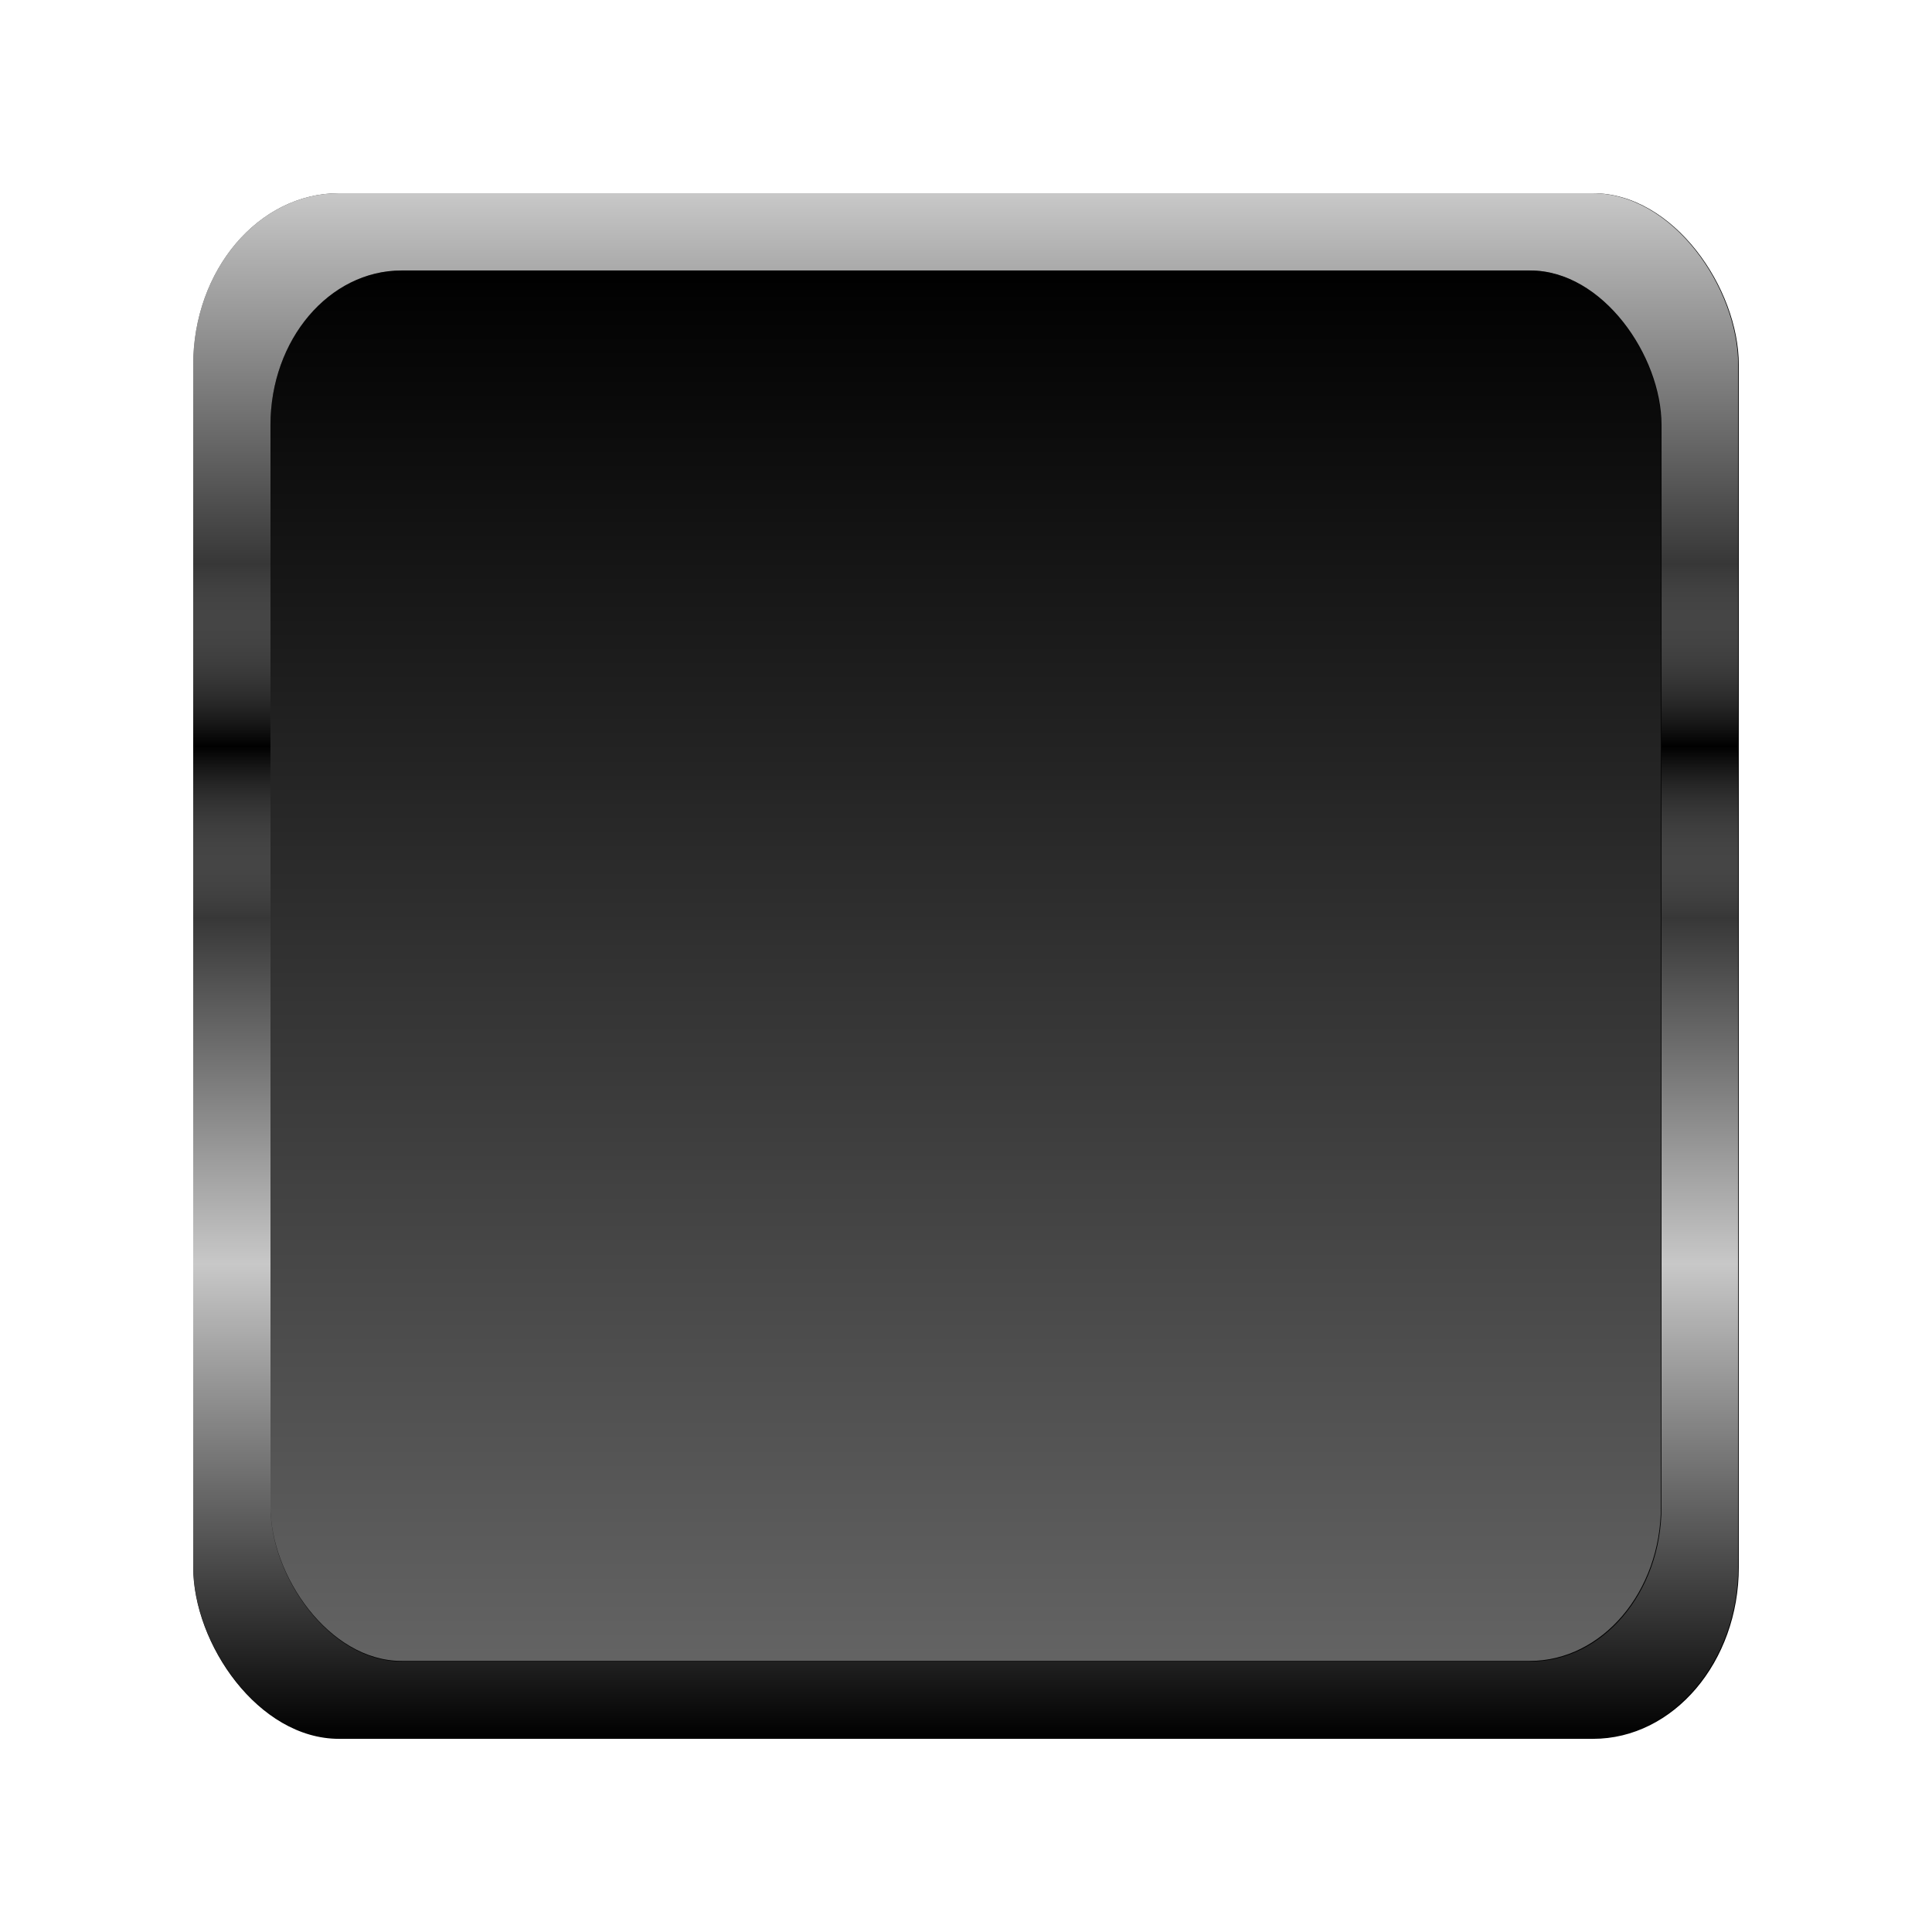 <svg xmlns="http://www.w3.org/2000/svg" xmlns:xlink="http://www.w3.org/1999/xlink" viewBox="0 0 600 600"><defs><linearGradient id="a"><stop offset="0" stop-opacity=".784"/><stop offset=".307" stop-color="#fff" stop-opacity=".784"/><stop offset=".531" stop-color="#fff" stop-opacity=".216"/><stop offset=".642" stop-opacity=".784"/><stop offset=".76" stop-color="#fff" stop-opacity=".216"/><stop offset="1" stop-color="#fff" stop-opacity=".784"/></linearGradient><linearGradient id="b"><stop offset="0" stop-color="#fff" stop-opacity=".392"/><stop offset="1" stop-opacity=".392"/></linearGradient><linearGradient id="k" y2="1" xlink:href="#a" gradientUnits="userSpaceOnUse" x2="25" y1="46" x1="25"/><linearGradient id="n" y2="3" xlink:href="#b" gradientUnits="userSpaceOnUse" x2="25" y1="44" x1="25"/><linearGradient id="e" y2="1" gradientUnits="userSpaceOnUse" x2="25" y1="46" x1="25"><stop offset="0" stop-opacity=".784"/><stop offset=".307" stop-color="#fff" stop-opacity=".784"/><stop offset=".531" stop-color="#fff" stop-opacity=".216"/><stop offset=".642" stop-opacity=".784"/><stop offset=".76" stop-color="#fff" stop-opacity=".216"/><stop offset="1" stop-color="#fff" stop-opacity=".784"/></linearGradient><linearGradient id="h" y2="3" gradientUnits="userSpaceOnUse" x2="25" y1="44" x1="25"><stop offset="0" stop-color="#fff" stop-opacity=".392"/><stop offset="1" stop-opacity=".392"/></linearGradient><clipPath id="o" clipPathUnits="userSpaceOnUse"><rect rx="5" ry="5" height="45" width="53" y="1" x="1" fill="none"/></clipPath><clipPath id="i" clipPathUnits="userSpaceOnUse"><rect rx="5" ry="5" height="45" width="53" y="1" x="1" fill="none"/></clipPath><clipPath id="f" clipPathUnits="userSpaceOnUse"><rect rx="4.5" ry="4.5" height="40.5" width="47.7" y="3.25" x="3.65" fill="none"/></clipPath><clipPath id="l" clipPathUnits="userSpaceOnUse"><rect rx="4.5" ry="4.5" height="40.5" width="47.7" y="3.25" x="3.65" fill="none"/></clipPath><clipPath id="q" clipPathUnits="userSpaceOnUse"><rect rx="4.5" ry="4.5" height="40.5" width="47.7" y="3.25" x="3.65" fill="none"/></clipPath><clipPath id="c" clipPathUnits="userSpaceOnUse"><rect rx="5" ry="5" height="45" width="53" y="1" x="1" fill="none"/></clipPath><filter id="m" color-interpolation-filters="sRGB"><feGaussianBlur stdDeviation=".662"/></filter><filter id="r" color-interpolation-filters="sRGB"><feGaussianBlur stdDeviation=".662"/></filter><filter id="p" color-interpolation-filters="sRGB"><feGaussianBlur stdDeviation=".735"/></filter><filter id="d" color-interpolation-filters="sRGB"><feGaussianBlur stdDeviation=".735"/></filter><filter id="j" color-interpolation-filters="sRGB"><feGaussianBlur stdDeviation=".735"/></filter><filter id="g" color-interpolation-filters="sRGB"><feGaussianBlur stdDeviation=".662"/></filter></defs><g transform="matrix(9.6 0 0 10.213 60 60)" fill-rule="evenodd"><rect rx="4.717" ry="5.222" height="47" width="50"/><rect clip-path="url(#c)" rx="5" ry="5" transform="matrix(.943 0 0 1.044 -.943 -1.044)" width="53" y="1" x="1" height="45" filter="url(#d)" fill="url(#e)"/><rect rx="4.245" ry="4.7" height="42.3" width="45" y="2.35" x="2.5"/><rect clip-path="url(#f)" rx="4.5" ry="4.5" transform="matrix(.943 0 0 1.044 -.943 -1.044)" width="47.7" y="3.25" x="3.65" height="40.5" filter="url(#g)" fill="url(#h)"/></g></svg>